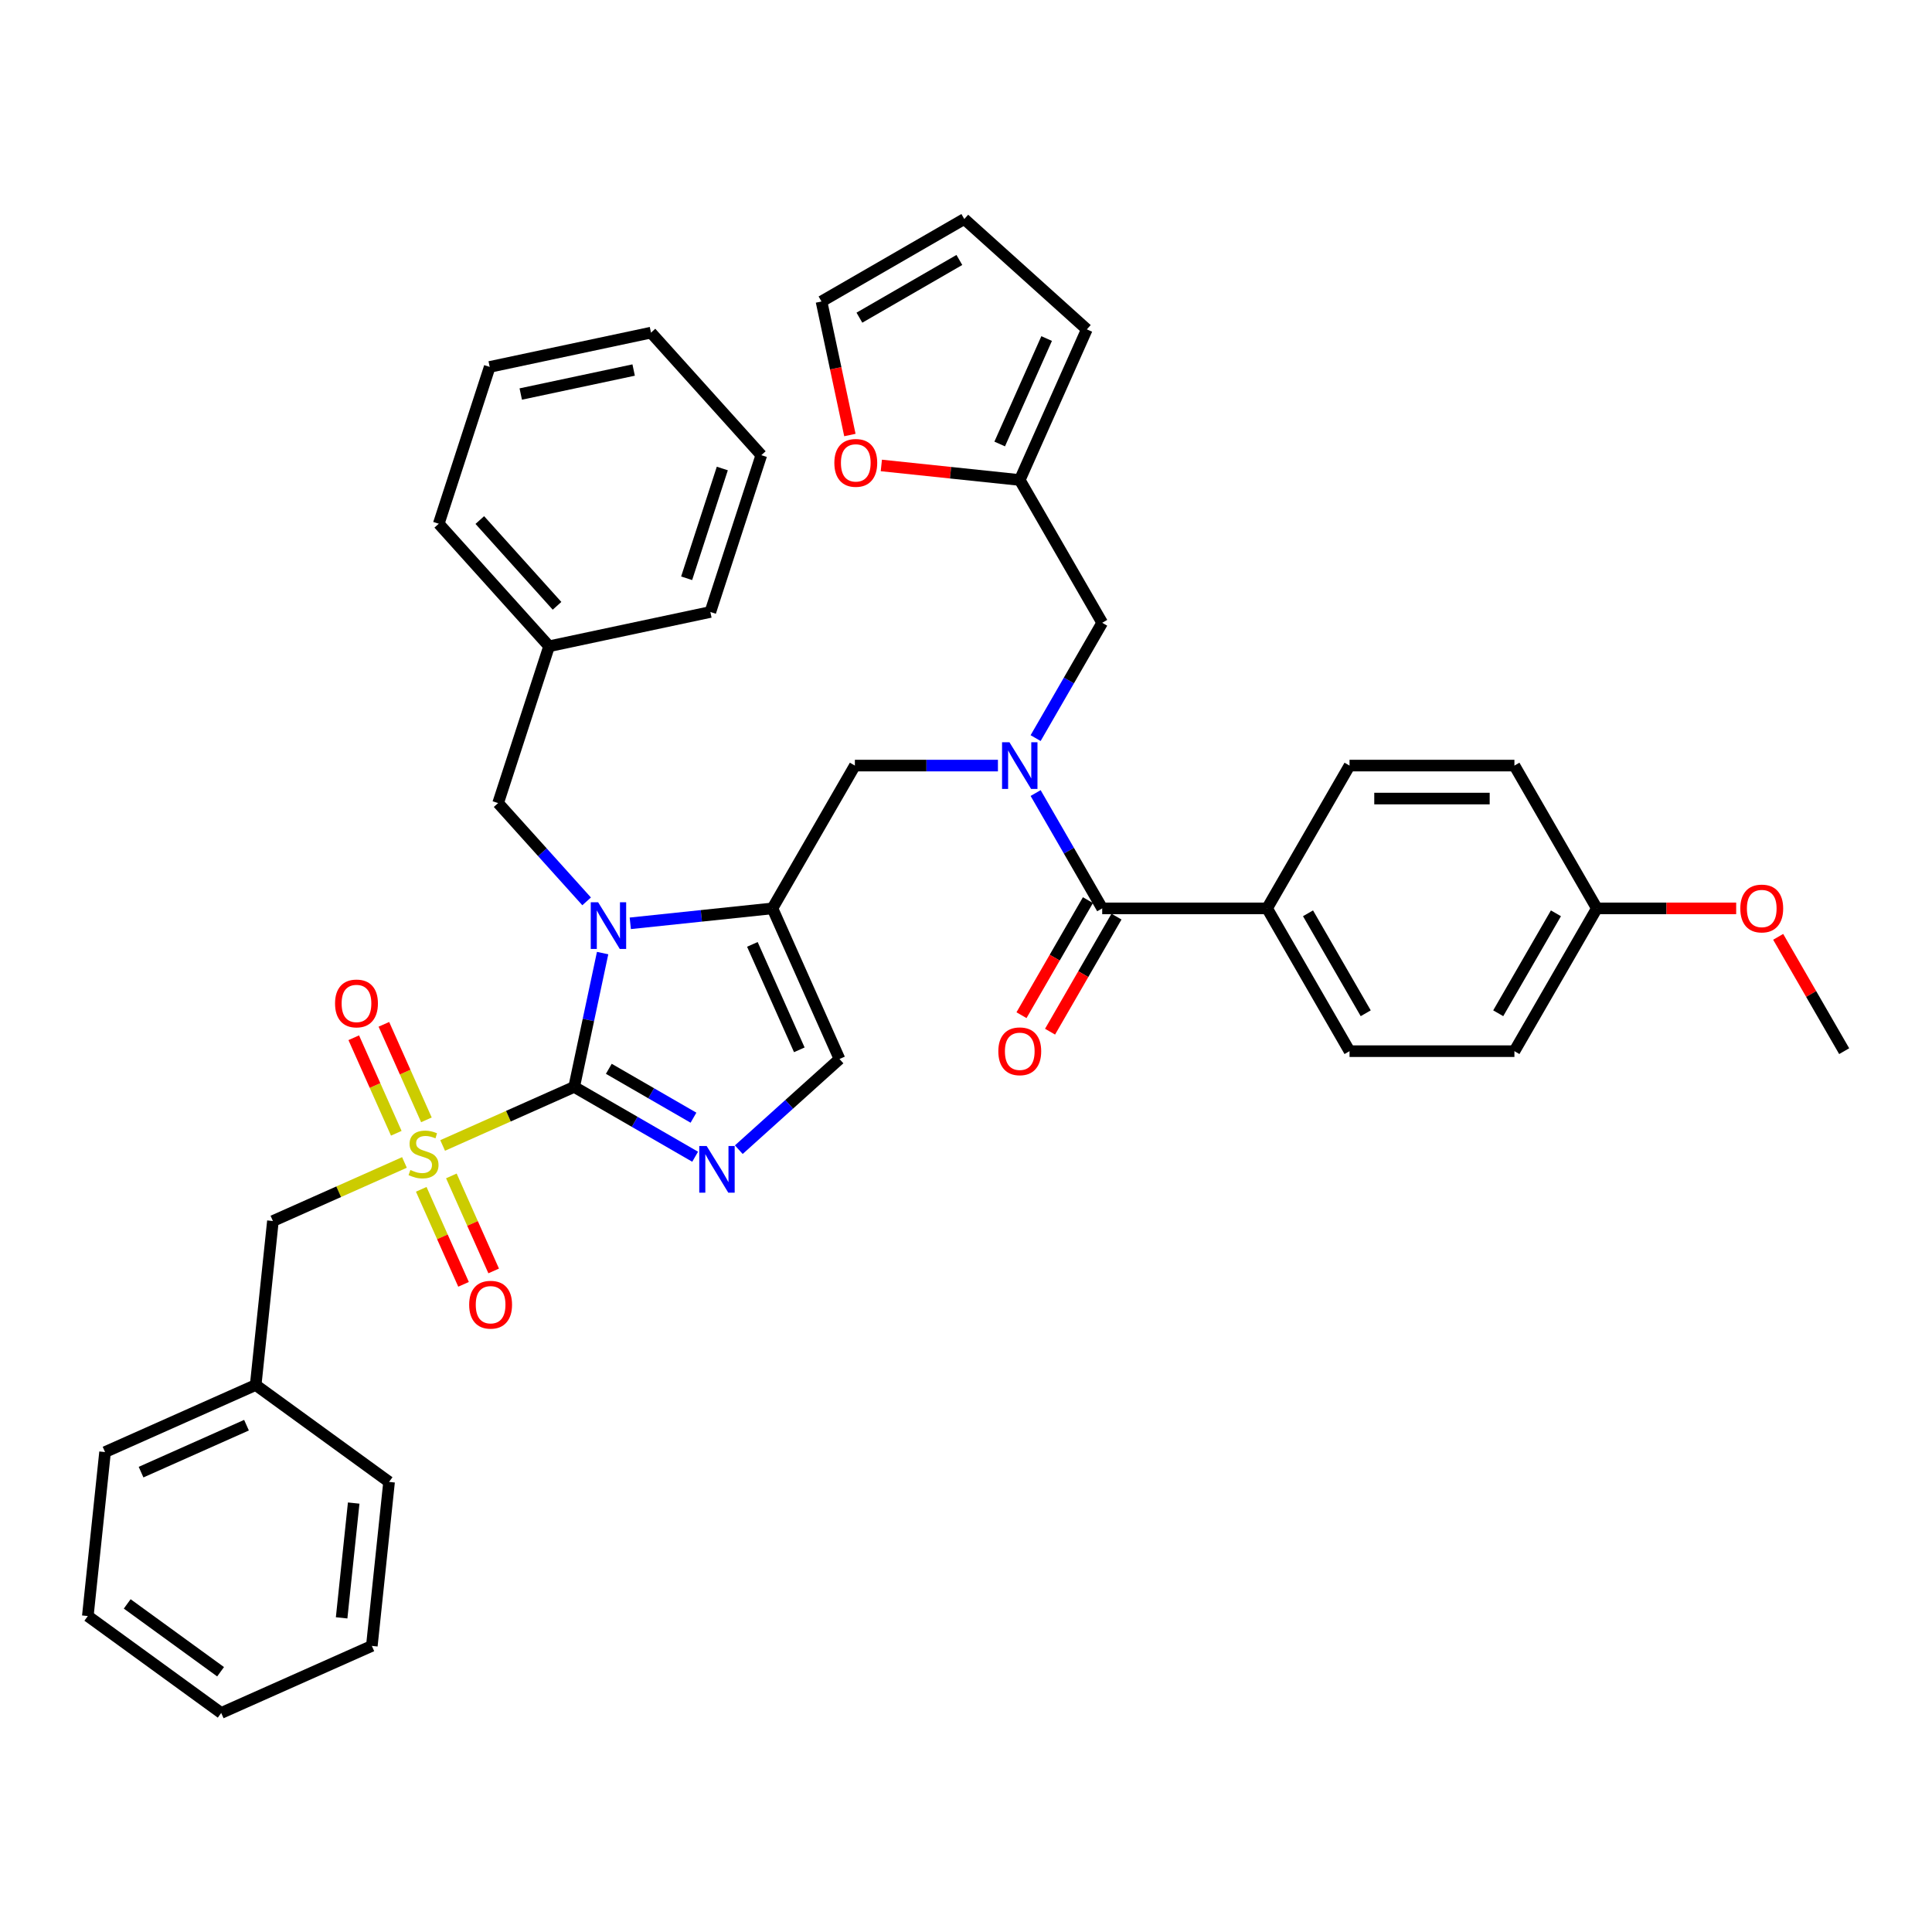 <?xml version='1.0' encoding='iso-8859-1'?>
<svg version='1.1' baseProfile='full'
              xmlns='http://www.w3.org/2000/svg'
                      xmlns:rdkit='http://www.rdkit.org/xml'
                      xmlns:xlink='http://www.w3.org/1999/xlink'
                  xml:space='preserve'
width='1000px' height='1000px' viewBox='0 0 1000 1000'>
<!-- END OF HEADER -->
<rect style='opacity:1.0;fill:#FFFFFF;stroke:none' width='1000' height='1000' x='0' y='0'> </rect>
<path class='bond-0' d='M 516.528,396.264 L 479.506,396.264' style='fill:none;fill-rule:evenodd;stroke:#0000FF;stroke-width:6px;stroke-linecap:butt;stroke-linejoin:miter;stroke-opacity:1' />
<path class='bond-0' d='M 479.506,396.264 L 442.484,396.264' style='fill:none;fill-rule:evenodd;stroke:#000000;stroke-width:6px;stroke-linecap:butt;stroke-linejoin:miter;stroke-opacity:1' />
<path class='bond-1' d='M 536.036,410.483 L 553.268,440.328' style='fill:none;fill-rule:evenodd;stroke:#0000FF;stroke-width:6px;stroke-linecap:butt;stroke-linejoin:miter;stroke-opacity:1' />
<path class='bond-1' d='M 553.268,440.328 L 570.499,470.174' style='fill:none;fill-rule:evenodd;stroke:#000000;stroke-width:6px;stroke-linecap:butt;stroke-linejoin:miter;stroke-opacity:1' />
<path class='bond-2' d='M 536.036,382.046 L 553.268,352.2' style='fill:none;fill-rule:evenodd;stroke:#0000FF;stroke-width:6px;stroke-linecap:butt;stroke-linejoin:miter;stroke-opacity:1' />
<path class='bond-2' d='M 553.268,352.2 L 570.499,322.355' style='fill:none;fill-rule:evenodd;stroke:#000000;stroke-width:6px;stroke-linecap:butt;stroke-linejoin:miter;stroke-opacity:1' />
<path class='bond-3' d='M 655.843,470.174 L 698.515,544.084' style='fill:none;fill-rule:evenodd;stroke:#000000;stroke-width:6px;stroke-linecap:butt;stroke-linejoin:miter;stroke-opacity:1' />
<path class='bond-3' d='M 677.026,472.726 L 706.896,524.463' style='fill:none;fill-rule:evenodd;stroke:#000000;stroke-width:6px;stroke-linecap:butt;stroke-linejoin:miter;stroke-opacity:1' />
<path class='bond-4' d='M 655.843,470.174 L 698.515,396.264' style='fill:none;fill-rule:evenodd;stroke:#000000;stroke-width:6px;stroke-linecap:butt;stroke-linejoin:miter;stroke-opacity:1' />
<path class='bond-5' d='M 655.843,470.174 L 570.499,470.174' style='fill:none;fill-rule:evenodd;stroke:#000000;stroke-width:6px;stroke-linecap:butt;stroke-linejoin:miter;stroke-opacity:1' />
<path class='bond-6' d='M 563.108,465.907 L 545.916,495.684' style='fill:none;fill-rule:evenodd;stroke:#000000;stroke-width:6px;stroke-linecap:butt;stroke-linejoin:miter;stroke-opacity:1' />
<path class='bond-6' d='M 545.916,495.684 L 528.724,525.462' style='fill:none;fill-rule:evenodd;stroke:#FF0000;stroke-width:6px;stroke-linecap:butt;stroke-linejoin:miter;stroke-opacity:1' />
<path class='bond-6' d='M 577.89,474.441 L 560.698,504.219' style='fill:none;fill-rule:evenodd;stroke:#000000;stroke-width:6px;stroke-linecap:butt;stroke-linejoin:miter;stroke-opacity:1' />
<path class='bond-6' d='M 560.698,504.219 L 543.506,533.996' style='fill:none;fill-rule:evenodd;stroke:#FF0000;stroke-width:6px;stroke-linecap:butt;stroke-linejoin:miter;stroke-opacity:1' />
<path class='bond-7' d='M 698.515,544.084 L 783.858,544.084' style='fill:none;fill-rule:evenodd;stroke:#000000;stroke-width:6px;stroke-linecap:butt;stroke-linejoin:miter;stroke-opacity:1' />
<path class='bond-8' d='M 698.515,396.264 L 783.858,396.264' style='fill:none;fill-rule:evenodd;stroke:#000000;stroke-width:6px;stroke-linecap:butt;stroke-linejoin:miter;stroke-opacity:1' />
<path class='bond-8' d='M 711.316,413.333 L 771.057,413.333' style='fill:none;fill-rule:evenodd;stroke:#000000;stroke-width:6px;stroke-linecap:butt;stroke-linejoin:miter;stroke-opacity:1' />
<path class='bond-9' d='M 439.9,225.169 L 432.554,190.607' style='fill:none;fill-rule:evenodd;stroke:#FF0000;stroke-width:6px;stroke-linecap:butt;stroke-linejoin:miter;stroke-opacity:1' />
<path class='bond-9' d='M 432.554,190.607 L 425.207,156.045' style='fill:none;fill-rule:evenodd;stroke:#000000;stroke-width:6px;stroke-linecap:butt;stroke-linejoin:miter;stroke-opacity:1' />
<path class='bond-10' d='M 456.18,240.914 L 492.004,244.68' style='fill:none;fill-rule:evenodd;stroke:#FF0000;stroke-width:6px;stroke-linecap:butt;stroke-linejoin:miter;stroke-opacity:1' />
<path class='bond-10' d='M 492.004,244.68 L 527.827,248.445' style='fill:none;fill-rule:evenodd;stroke:#000000;stroke-width:6px;stroke-linecap:butt;stroke-linejoin:miter;stroke-opacity:1' />
<path class='bond-11' d='M 425.207,156.045 L 499.117,113.374' style='fill:none;fill-rule:evenodd;stroke:#000000;stroke-width:6px;stroke-linecap:butt;stroke-linejoin:miter;stroke-opacity:1' />
<path class='bond-11' d='M 444.828,164.427 L 496.565,134.556' style='fill:none;fill-rule:evenodd;stroke:#000000;stroke-width:6px;stroke-linecap:butt;stroke-linejoin:miter;stroke-opacity:1' />
<path class='bond-12' d='M 229.11,592.886 L 263.151,577.73' style='fill:none;fill-rule:evenodd;stroke:#CCCC00;stroke-width:6px;stroke-linecap:butt;stroke-linejoin:miter;stroke-opacity:1' />
<path class='bond-12' d='M 263.151,577.73 L 297.192,562.573' style='fill:none;fill-rule:evenodd;stroke:#000000;stroke-width:6px;stroke-linecap:butt;stroke-linejoin:miter;stroke-opacity:1' />
<path class='bond-13' d='M 209.344,601.686 L 175.303,616.842' style='fill:none;fill-rule:evenodd;stroke:#CCCC00;stroke-width:6px;stroke-linecap:butt;stroke-linejoin:miter;stroke-opacity:1' />
<path class='bond-13' d='M 175.303,616.842 L 141.261,631.998' style='fill:none;fill-rule:evenodd;stroke:#000000;stroke-width:6px;stroke-linecap:butt;stroke-linejoin:miter;stroke-opacity:1' />
<path class='bond-14' d='M 220.708,579.631 L 209.702,554.911' style='fill:none;fill-rule:evenodd;stroke:#CCCC00;stroke-width:6px;stroke-linecap:butt;stroke-linejoin:miter;stroke-opacity:1' />
<path class='bond-14' d='M 209.702,554.911 L 198.696,530.191' style='fill:none;fill-rule:evenodd;stroke:#FF0000;stroke-width:6px;stroke-linecap:butt;stroke-linejoin:miter;stroke-opacity:1' />
<path class='bond-14' d='M 205.115,586.573 L 194.109,561.853' style='fill:none;fill-rule:evenodd;stroke:#CCCC00;stroke-width:6px;stroke-linecap:butt;stroke-linejoin:miter;stroke-opacity:1' />
<path class='bond-14' d='M 194.109,561.853 L 183.103,537.134' style='fill:none;fill-rule:evenodd;stroke:#FF0000;stroke-width:6px;stroke-linecap:butt;stroke-linejoin:miter;stroke-opacity:1' />
<path class='bond-15' d='M 218.034,615.59 L 228.983,640.182' style='fill:none;fill-rule:evenodd;stroke:#CCCC00;stroke-width:6px;stroke-linecap:butt;stroke-linejoin:miter;stroke-opacity:1' />
<path class='bond-15' d='M 228.983,640.182 L 239.932,664.773' style='fill:none;fill-rule:evenodd;stroke:#FF0000;stroke-width:6px;stroke-linecap:butt;stroke-linejoin:miter;stroke-opacity:1' />
<path class='bond-15' d='M 233.627,608.647 L 244.576,633.239' style='fill:none;fill-rule:evenodd;stroke:#CCCC00;stroke-width:6px;stroke-linecap:butt;stroke-linejoin:miter;stroke-opacity:1' />
<path class='bond-15' d='M 244.576,633.239 L 255.525,657.831' style='fill:none;fill-rule:evenodd;stroke:#FF0000;stroke-width:6px;stroke-linecap:butt;stroke-linejoin:miter;stroke-opacity:1' />
<path class='bond-16' d='M 141.261,631.998 L 132.341,716.874' style='fill:none;fill-rule:evenodd;stroke:#000000;stroke-width:6px;stroke-linecap:butt;stroke-linejoin:miter;stroke-opacity:1' />
<path class='bond-17' d='M 132.341,716.874 L 54.375,751.587' style='fill:none;fill-rule:evenodd;stroke:#000000;stroke-width:6px;stroke-linecap:butt;stroke-linejoin:miter;stroke-opacity:1' />
<path class='bond-17' d='M 127.588,737.674 L 73.013,761.973' style='fill:none;fill-rule:evenodd;stroke:#000000;stroke-width:6px;stroke-linecap:butt;stroke-linejoin:miter;stroke-opacity:1' />
<path class='bond-18' d='M 132.341,716.874 L 201.385,767.038' style='fill:none;fill-rule:evenodd;stroke:#000000;stroke-width:6px;stroke-linecap:butt;stroke-linejoin:miter;stroke-opacity:1' />
<path class='bond-19' d='M 54.375,751.587 L 45.455,836.463' style='fill:none;fill-rule:evenodd;stroke:#000000;stroke-width:6px;stroke-linecap:butt;stroke-linejoin:miter;stroke-opacity:1' />
<path class='bond-20' d='M 326.235,477.907 L 363.024,474.041' style='fill:none;fill-rule:evenodd;stroke:#0000FF;stroke-width:6px;stroke-linecap:butt;stroke-linejoin:miter;stroke-opacity:1' />
<path class='bond-20' d='M 363.024,474.041 L 399.812,470.174' style='fill:none;fill-rule:evenodd;stroke:#000000;stroke-width:6px;stroke-linecap:butt;stroke-linejoin:miter;stroke-opacity:1' />
<path class='bond-21' d='M 311.914,493.313 L 304.553,527.943' style='fill:none;fill-rule:evenodd;stroke:#0000FF;stroke-width:6px;stroke-linecap:butt;stroke-linejoin:miter;stroke-opacity:1' />
<path class='bond-21' d='M 304.553,527.943 L 297.192,562.573' style='fill:none;fill-rule:evenodd;stroke:#000000;stroke-width:6px;stroke-linecap:butt;stroke-linejoin:miter;stroke-opacity:1' />
<path class='bond-22' d='M 303.636,466.545 L 280.733,441.109' style='fill:none;fill-rule:evenodd;stroke:#0000FF;stroke-width:6px;stroke-linecap:butt;stroke-linejoin:miter;stroke-opacity:1' />
<path class='bond-22' d='M 280.733,441.109 L 257.83,415.672' style='fill:none;fill-rule:evenodd;stroke:#000000;stroke-width:6px;stroke-linecap:butt;stroke-linejoin:miter;stroke-opacity:1' />
<path class='bond-23' d='M 399.812,470.174 L 434.524,548.139' style='fill:none;fill-rule:evenodd;stroke:#000000;stroke-width:6px;stroke-linecap:butt;stroke-linejoin:miter;stroke-opacity:1' />
<path class='bond-23' d='M 389.426,488.811 L 413.724,543.387' style='fill:none;fill-rule:evenodd;stroke:#000000;stroke-width:6px;stroke-linecap:butt;stroke-linejoin:miter;stroke-opacity:1' />
<path class='bond-24' d='M 399.812,470.174 L 442.484,396.264' style='fill:none;fill-rule:evenodd;stroke:#000000;stroke-width:6px;stroke-linecap:butt;stroke-linejoin:miter;stroke-opacity:1' />
<path class='bond-25' d='M 434.524,548.139 L 408.463,571.605' style='fill:none;fill-rule:evenodd;stroke:#000000;stroke-width:6px;stroke-linecap:butt;stroke-linejoin:miter;stroke-opacity:1' />
<path class='bond-25' d='M 408.463,571.605 L 382.401,595.071' style='fill:none;fill-rule:evenodd;stroke:#0000FF;stroke-width:6px;stroke-linecap:butt;stroke-linejoin:miter;stroke-opacity:1' />
<path class='bond-26' d='M 359.802,598.722 L 328.497,580.647' style='fill:none;fill-rule:evenodd;stroke:#0000FF;stroke-width:6px;stroke-linecap:butt;stroke-linejoin:miter;stroke-opacity:1' />
<path class='bond-26' d='M 328.497,580.647 L 297.192,562.573' style='fill:none;fill-rule:evenodd;stroke:#000000;stroke-width:6px;stroke-linecap:butt;stroke-linejoin:miter;stroke-opacity:1' />
<path class='bond-26' d='M 358.945,578.517 L 337.031,565.866' style='fill:none;fill-rule:evenodd;stroke:#0000FF;stroke-width:6px;stroke-linecap:butt;stroke-linejoin:miter;stroke-opacity:1' />
<path class='bond-26' d='M 337.031,565.866 L 315.118,553.214' style='fill:none;fill-rule:evenodd;stroke:#000000;stroke-width:6px;stroke-linecap:butt;stroke-linejoin:miter;stroke-opacity:1' />
<path class='bond-27' d='M 284.203,334.506 L 257.83,415.672' style='fill:none;fill-rule:evenodd;stroke:#000000;stroke-width:6px;stroke-linecap:butt;stroke-linejoin:miter;stroke-opacity:1' />
<path class='bond-28' d='M 284.203,334.506 L 227.097,271.083' style='fill:none;fill-rule:evenodd;stroke:#000000;stroke-width:6px;stroke-linecap:butt;stroke-linejoin:miter;stroke-opacity:1' />
<path class='bond-28' d='M 288.321,313.571 L 248.347,269.175' style='fill:none;fill-rule:evenodd;stroke:#000000;stroke-width:6px;stroke-linecap:butt;stroke-linejoin:miter;stroke-opacity:1' />
<path class='bond-29' d='M 284.203,334.506 L 367.681,316.762' style='fill:none;fill-rule:evenodd;stroke:#000000;stroke-width:6px;stroke-linecap:butt;stroke-linejoin:miter;stroke-opacity:1' />
<path class='bond-30' d='M 227.097,271.083 L 253.469,189.916' style='fill:none;fill-rule:evenodd;stroke:#000000;stroke-width:6px;stroke-linecap:butt;stroke-linejoin:miter;stroke-opacity:1' />
<path class='bond-31' d='M 367.681,316.762 L 394.054,235.595' style='fill:none;fill-rule:evenodd;stroke:#000000;stroke-width:6px;stroke-linecap:butt;stroke-linejoin:miter;stroke-opacity:1' />
<path class='bond-31' d='M 355.404,299.312 L 373.865,242.496' style='fill:none;fill-rule:evenodd;stroke:#000000;stroke-width:6px;stroke-linecap:butt;stroke-linejoin:miter;stroke-opacity:1' />
<path class='bond-32' d='M 253.469,189.916 L 336.948,172.172' style='fill:none;fill-rule:evenodd;stroke:#000000;stroke-width:6px;stroke-linecap:butt;stroke-linejoin:miter;stroke-opacity:1' />
<path class='bond-32' d='M 269.54,203.95 L 327.975,191.53' style='fill:none;fill-rule:evenodd;stroke:#000000;stroke-width:6px;stroke-linecap:butt;stroke-linejoin:miter;stroke-opacity:1' />
<path class='bond-33' d='M 394.054,235.595 L 336.948,172.172' style='fill:none;fill-rule:evenodd;stroke:#000000;stroke-width:6px;stroke-linecap:butt;stroke-linejoin:miter;stroke-opacity:1' />
<path class='bond-34' d='M 201.385,767.038 L 192.464,851.914' style='fill:none;fill-rule:evenodd;stroke:#000000;stroke-width:6px;stroke-linecap:butt;stroke-linejoin:miter;stroke-opacity:1' />
<path class='bond-34' d='M 183.072,777.985 L 176.827,837.399' style='fill:none;fill-rule:evenodd;stroke:#000000;stroke-width:6px;stroke-linecap:butt;stroke-linejoin:miter;stroke-opacity:1' />
<path class='bond-35' d='M 45.455,836.463 L 114.499,886.626' style='fill:none;fill-rule:evenodd;stroke:#000000;stroke-width:6px;stroke-linecap:butt;stroke-linejoin:miter;stroke-opacity:1' />
<path class='bond-35' d='M 65.844,830.178 L 114.175,865.293' style='fill:none;fill-rule:evenodd;stroke:#000000;stroke-width:6px;stroke-linecap:butt;stroke-linejoin:miter;stroke-opacity:1' />
<path class='bond-36' d='M 192.464,851.914 L 114.499,886.626' style='fill:none;fill-rule:evenodd;stroke:#000000;stroke-width:6px;stroke-linecap:butt;stroke-linejoin:miter;stroke-opacity:1' />
<path class='bond-37' d='M 499.117,113.374 L 562.54,170.48' style='fill:none;fill-rule:evenodd;stroke:#000000;stroke-width:6px;stroke-linecap:butt;stroke-linejoin:miter;stroke-opacity:1' />
<path class='bond-38' d='M 562.54,170.48 L 527.827,248.445' style='fill:none;fill-rule:evenodd;stroke:#000000;stroke-width:6px;stroke-linecap:butt;stroke-linejoin:miter;stroke-opacity:1' />
<path class='bond-38' d='M 541.74,175.232 L 517.441,229.808' style='fill:none;fill-rule:evenodd;stroke:#000000;stroke-width:6px;stroke-linecap:butt;stroke-linejoin:miter;stroke-opacity:1' />
<path class='bond-39' d='M 527.827,248.445 L 570.499,322.355' style='fill:none;fill-rule:evenodd;stroke:#000000;stroke-width:6px;stroke-linecap:butt;stroke-linejoin:miter;stroke-opacity:1' />
<path class='bond-40' d='M 826.53,470.174 L 783.858,396.264' style='fill:none;fill-rule:evenodd;stroke:#000000;stroke-width:6px;stroke-linecap:butt;stroke-linejoin:miter;stroke-opacity:1' />
<path class='bond-41' d='M 826.53,470.174 L 862.588,470.174' style='fill:none;fill-rule:evenodd;stroke:#000000;stroke-width:6px;stroke-linecap:butt;stroke-linejoin:miter;stroke-opacity:1' />
<path class='bond-41' d='M 862.588,470.174 L 898.645,470.174' style='fill:none;fill-rule:evenodd;stroke:#FF0000;stroke-width:6px;stroke-linecap:butt;stroke-linejoin:miter;stroke-opacity:1' />
<path class='bond-42' d='M 826.53,470.174 L 783.858,544.084' style='fill:none;fill-rule:evenodd;stroke:#000000;stroke-width:6px;stroke-linecap:butt;stroke-linejoin:miter;stroke-opacity:1' />
<path class='bond-42' d='M 805.347,472.726 L 775.477,524.463' style='fill:none;fill-rule:evenodd;stroke:#000000;stroke-width:6px;stroke-linecap:butt;stroke-linejoin:miter;stroke-opacity:1' />
<path class='bond-43' d='M 920.378,484.904 L 937.462,514.494' style='fill:none;fill-rule:evenodd;stroke:#FF0000;stroke-width:6px;stroke-linecap:butt;stroke-linejoin:miter;stroke-opacity:1' />
<path class='bond-43' d='M 937.462,514.494 L 954.545,544.084' style='fill:none;fill-rule:evenodd;stroke:#000000;stroke-width:6px;stroke-linecap:butt;stroke-linejoin:miter;stroke-opacity:1' />
<path  class='atom-0' d='M 522.485 384.18
L 530.405 396.981
Q 531.19 398.244, 532.453 400.531
Q 533.716 402.819, 533.784 402.955
L 533.784 384.18
L 536.993 384.18
L 536.993 408.349
L 533.682 408.349
L 525.182 394.353
Q 524.192 392.714, 523.134 390.836
Q 522.109 388.959, 521.802 388.379
L 521.802 408.349
L 518.662 408.349
L 518.662 384.18
L 522.485 384.18
' fill='#0000FF'/>
<path  class='atom-3' d='M 516.733 544.152
Q 516.733 538.349, 519.6 535.106
Q 522.468 531.863, 527.827 531.863
Q 533.187 531.863, 536.055 535.106
Q 538.922 538.349, 538.922 544.152
Q 538.922 550.024, 536.02 553.369
Q 533.119 556.68, 527.827 556.68
Q 522.502 556.68, 519.6 553.369
Q 516.733 550.058, 516.733 544.152
M 527.827 553.949
Q 531.514 553.949, 533.494 551.492
Q 535.508 549, 535.508 544.152
Q 535.508 539.407, 533.494 537.017
Q 531.514 534.594, 527.827 534.594
Q 524.141 534.594, 522.126 536.983
Q 520.147 539.373, 520.147 544.152
Q 520.147 549.034, 522.126 551.492
Q 524.141 553.949, 527.827 553.949
' fill='#FF0000'/>
<path  class='atom-6' d='M 431.857 239.592
Q 431.857 233.789, 434.724 230.546
Q 437.592 227.303, 442.951 227.303
Q 448.311 227.303, 451.178 230.546
Q 454.046 233.789, 454.046 239.592
Q 454.046 245.464, 451.144 248.809
Q 448.243 252.121, 442.951 252.121
Q 437.626 252.121, 434.724 248.809
Q 431.857 245.498, 431.857 239.592
M 442.951 249.39
Q 446.638 249.39, 448.618 246.932
Q 450.632 244.44, 450.632 239.592
Q 450.632 234.847, 448.618 232.458
Q 446.638 230.034, 442.951 230.034
Q 439.265 230.034, 437.25 232.423
Q 435.27 234.813, 435.27 239.592
Q 435.27 244.474, 437.25 246.932
Q 439.265 249.39, 442.951 249.39
' fill='#FF0000'/>
<path  class='atom-8' d='M 212.399 605.581
Q 212.672 605.684, 213.799 606.162
Q 214.925 606.64, 216.154 606.947
Q 217.417 607.22, 218.646 607.22
Q 220.934 607.22, 222.265 606.127
Q 223.596 605.001, 223.596 603.055
Q 223.596 601.724, 222.914 600.904
Q 222.265 600.085, 221.241 599.641
Q 220.217 599.198, 218.51 598.685
Q 216.359 598.037, 215.062 597.422
Q 213.799 596.808, 212.877 595.511
Q 211.99 594.213, 211.99 592.029
Q 211.99 588.99, 214.038 587.113
Q 216.12 585.235, 220.217 585.235
Q 223.016 585.235, 226.191 586.567
L 225.406 589.195
Q 222.504 588, 220.319 588
Q 217.964 588, 216.666 588.99
Q 215.369 589.946, 215.403 591.619
Q 215.403 592.916, 216.052 593.701
Q 216.735 594.487, 217.691 594.93
Q 218.681 595.374, 220.319 595.886
Q 222.504 596.569, 223.801 597.252
Q 225.098 597.934, 226.02 599.334
Q 226.976 600.7, 226.976 603.055
Q 226.976 606.401, 224.723 608.21
Q 222.504 609.985, 218.783 609.985
Q 216.632 609.985, 214.994 609.507
Q 213.389 609.063, 211.478 608.278
L 212.399 605.581
' fill='#CCCC00'/>
<path  class='atom-10' d='M 173.42 519.389
Q 173.42 513.585, 176.287 510.342
Q 179.155 507.099, 184.514 507.099
Q 189.874 507.099, 192.741 510.342
Q 195.609 513.585, 195.609 519.389
Q 195.609 525.261, 192.707 528.606
Q 189.806 531.917, 184.514 531.917
Q 179.189 531.917, 176.287 528.606
Q 173.42 525.295, 173.42 519.389
M 184.514 529.186
Q 188.201 529.186, 190.181 526.728
Q 192.195 524.236, 192.195 519.389
Q 192.195 514.644, 190.181 512.254
Q 188.201 509.83, 184.514 509.83
Q 180.828 509.83, 178.813 512.22
Q 176.833 514.61, 176.833 519.389
Q 176.833 524.271, 178.813 526.728
Q 180.828 529.186, 184.514 529.186
' fill='#FF0000'/>
<path  class='atom-11' d='M 242.844 675.319
Q 242.844 669.516, 245.712 666.273
Q 248.58 663.03, 253.939 663.03
Q 259.299 663.03, 262.166 666.273
Q 265.034 669.516, 265.034 675.319
Q 265.034 681.191, 262.132 684.536
Q 259.23 687.848, 253.939 687.848
Q 248.614 687.848, 245.712 684.536
Q 242.844 681.225, 242.844 675.319
M 253.939 685.117
Q 257.626 685.117, 259.606 682.659
Q 261.62 680.167, 261.62 675.319
Q 261.62 670.574, 259.606 668.185
Q 257.626 665.761, 253.939 665.761
Q 250.252 665.761, 248.238 668.151
Q 246.258 670.54, 246.258 675.319
Q 246.258 680.201, 248.238 682.659
Q 250.252 685.117, 253.939 685.117
' fill='#FF0000'/>
<path  class='atom-14' d='M 309.593 467.01
L 317.513 479.812
Q 318.298 481.075, 319.562 483.362
Q 320.825 485.649, 320.893 485.786
L 320.893 467.01
L 324.102 467.01
L 324.102 491.179
L 320.791 491.179
L 312.29 477.183
Q 311.3 475.545, 310.242 473.667
Q 309.218 471.789, 308.911 471.209
L 308.911 491.179
L 305.77 491.179
L 305.77 467.01
L 309.593 467.01
' fill='#0000FF'/>
<path  class='atom-17' d='M 365.759 593.161
L 373.679 605.962
Q 374.464 607.225, 375.727 609.512
Q 376.99 611.8, 377.059 611.936
L 377.059 593.161
L 380.268 593.161
L 380.268 617.33
L 376.956 617.33
L 368.456 603.334
Q 367.466 601.695, 366.408 599.817
Q 365.384 597.94, 365.076 597.36
L 365.076 617.33
L 361.936 617.33
L 361.936 593.161
L 365.759 593.161
' fill='#0000FF'/>
<path  class='atom-38' d='M 900.779 470.242
Q 900.779 464.439, 903.647 461.196
Q 906.514 457.953, 911.874 457.953
Q 917.233 457.953, 920.101 461.196
Q 922.968 464.439, 922.968 470.242
Q 922.968 476.114, 920.067 479.459
Q 917.165 482.771, 911.874 482.771
Q 906.548 482.771, 903.647 479.459
Q 900.779 476.148, 900.779 470.242
M 911.874 480.04
Q 915.56 480.04, 917.54 477.582
Q 919.555 475.09, 919.555 470.242
Q 919.555 465.497, 917.54 463.108
Q 915.56 460.684, 911.874 460.684
Q 908.187 460.684, 906.173 463.073
Q 904.193 465.463, 904.193 470.242
Q 904.193 475.124, 906.173 477.582
Q 908.187 480.04, 911.874 480.04
' fill='#FF0000'/>
</svg>
